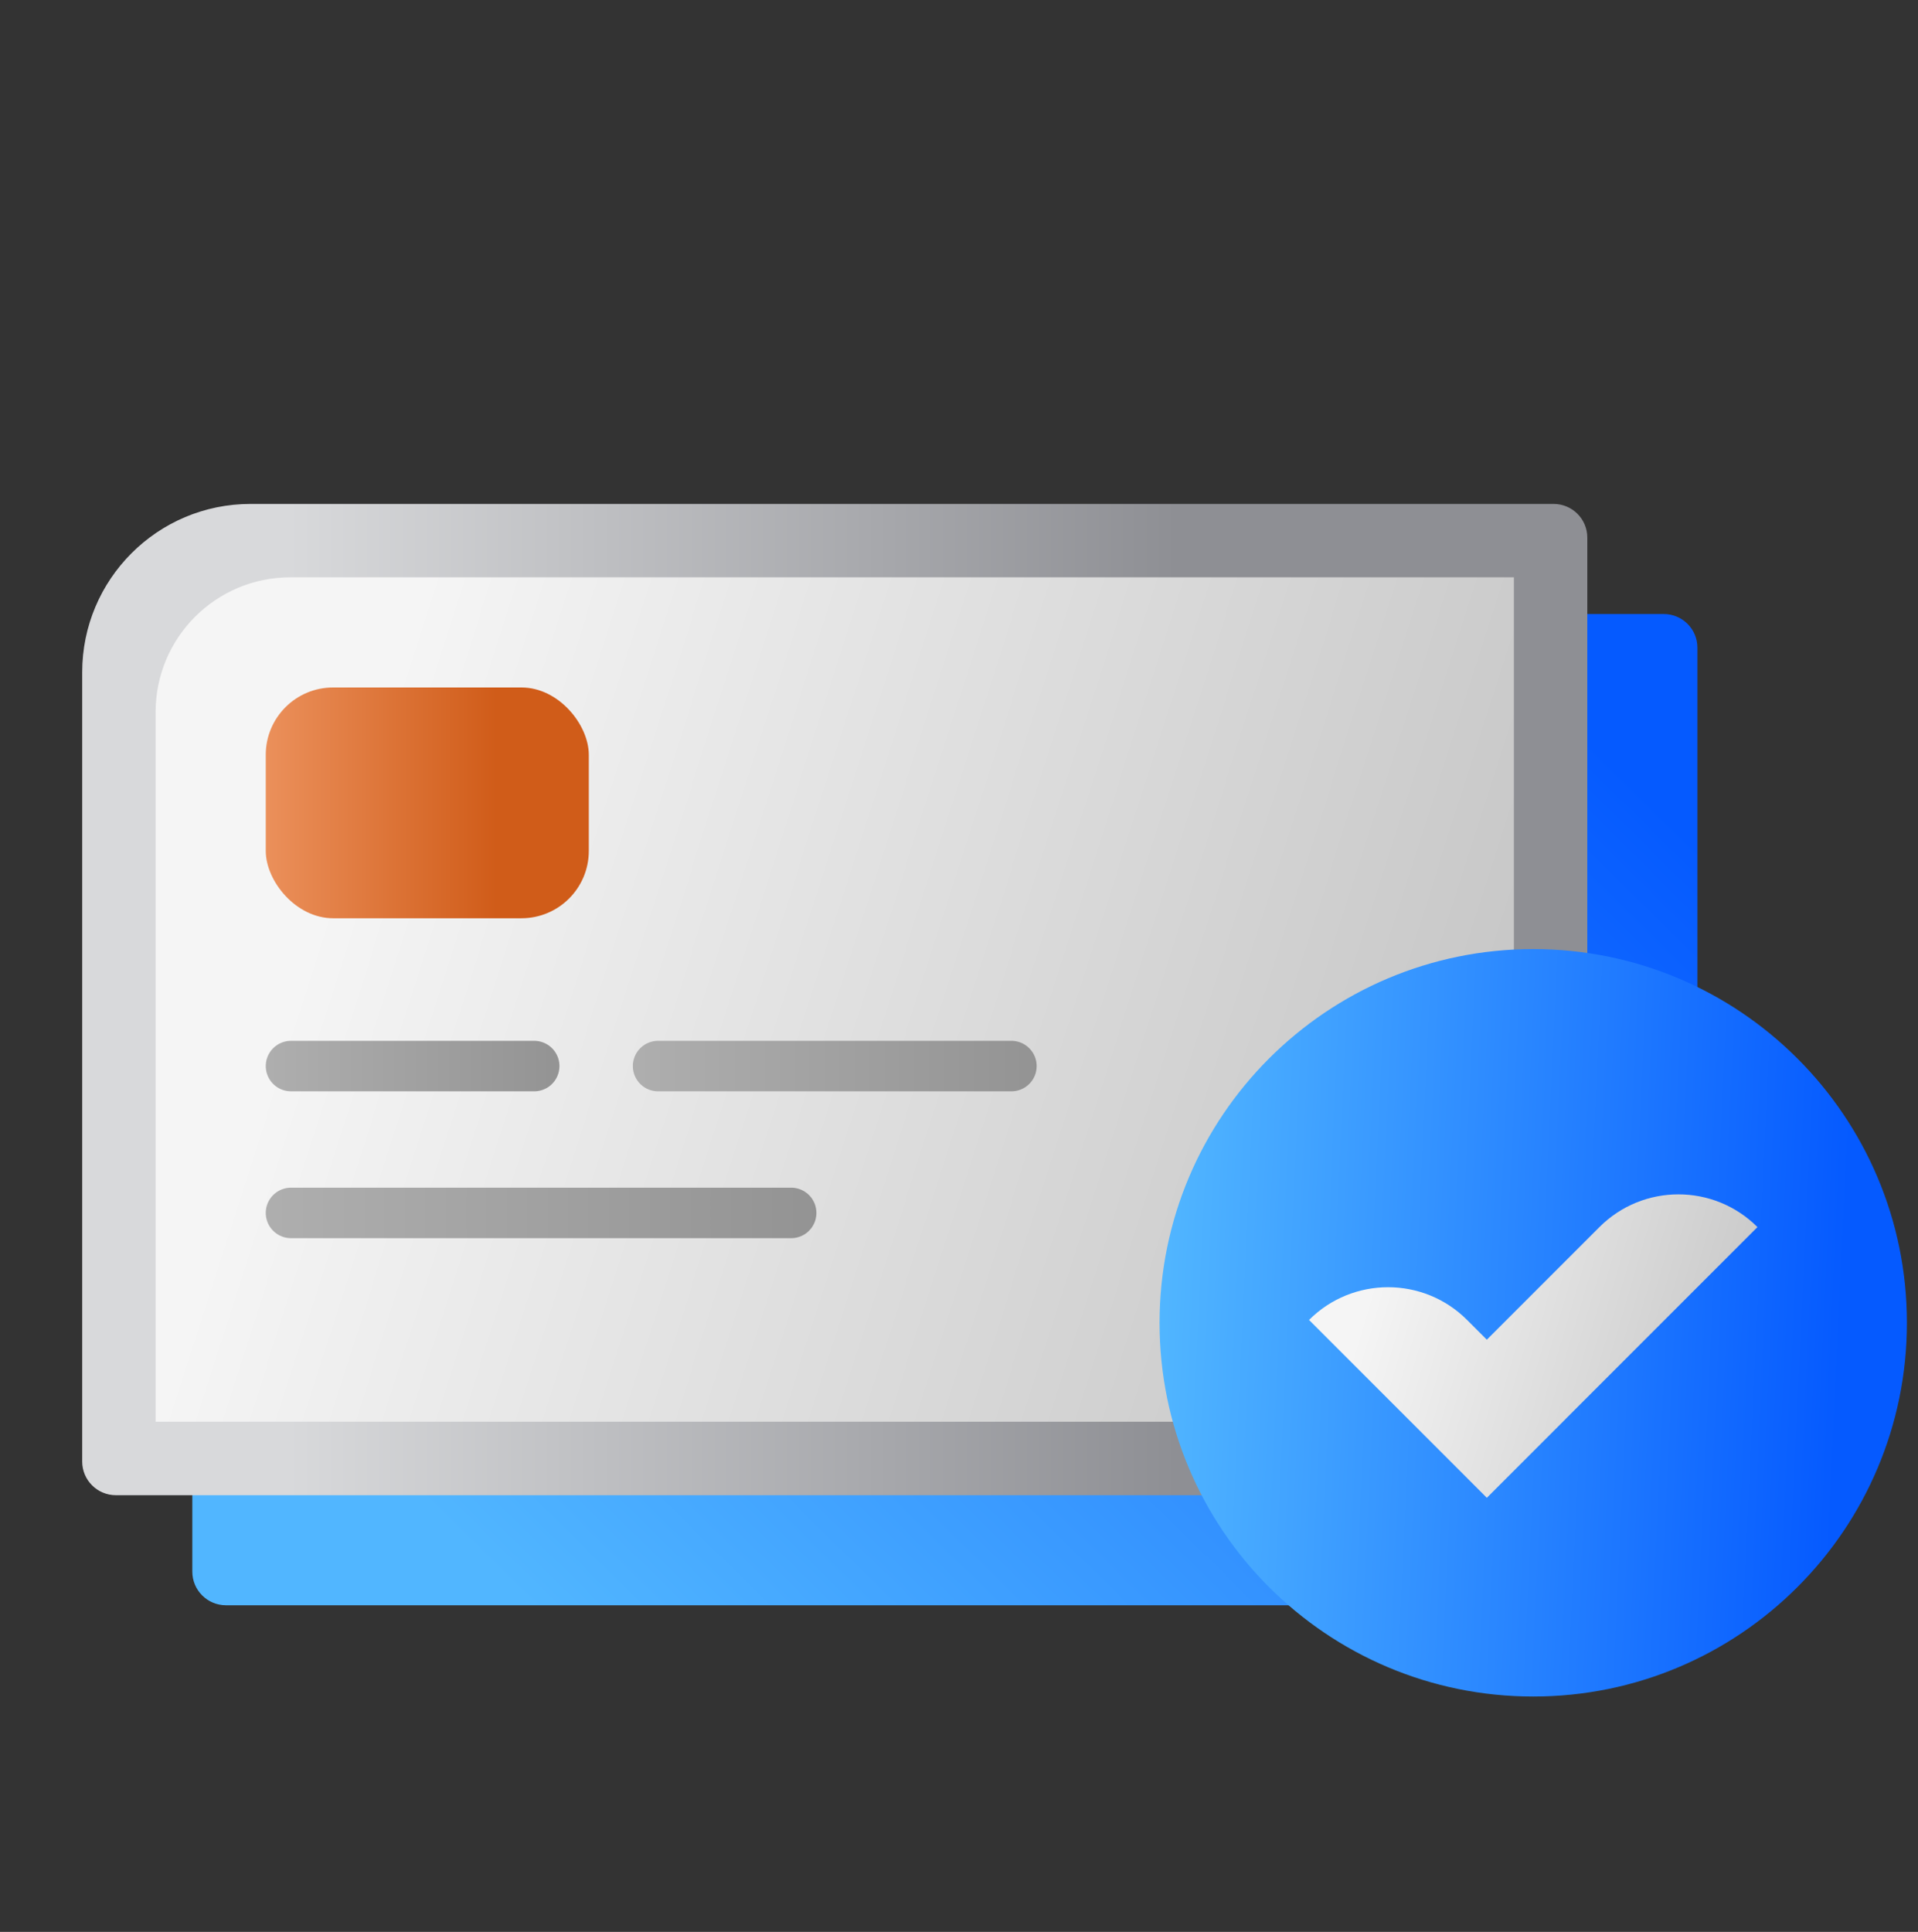 <svg width="140" height="141" viewBox="0 0 140 141" fill="none" xmlns="http://www.w3.org/2000/svg">
<rect x="0" y="0" width="140" height="141" fill="#333333" stroke="none"/>
<path d="M14.038 57.102C14.038 50.316 19.539 44.815 26.325 44.815H121.442C122.799 44.815 123.9 45.915 123.9 47.272V104.875C123.9 111.661 118.398 117.162 111.612 117.162H16.495C15.138 117.162 14.038 116.062 14.038 114.705V57.102Z" fill="url(#paint0_linear_2145_4522)"/>
<path d="M6 49.067C6 42.281 11.501 36.78 18.287 36.78H113.404C114.761 36.78 115.862 37.88 115.862 39.237V96.84C115.862 103.626 110.36 109.128 103.574 109.128H8.457C7.1 109.128 6 108.027 6 106.67V49.067Z" fill="url(#paint1_linear_2145_4522)"/>
<path d="M11.359 51.966C11.359 46.537 15.76 42.136 21.189 42.136H110.503V93.936C110.503 99.365 106.102 103.766 100.673 103.766H11.359V51.966Z" fill="url(#paint2_linear_2145_4522)"/>
<path d="M139.191 96.546C139.191 111.61 126.979 123.822 111.915 123.822C96.851 123.822 84.639 111.61 84.639 96.546C84.639 81.481 96.851 69.269 111.915 69.269C126.979 69.269 139.191 81.481 139.191 96.546Z" fill="url(#paint3_linear_2145_4522)"/>
<path d="M116.745 89.56C119.931 86.374 125.096 86.374 128.282 89.56L114.296 103.546L114.298 103.548L108.529 109.317L95.55 96.337C98.736 93.152 103.901 93.152 107.087 96.337L108.527 97.778L116.745 89.56Z" fill="url(#paint4_linear_2145_4522)"/>
<rect x="19.398" y="50.176" width="23.58" height="16.843" rx="4.915" fill="url(#paint5_linear_2145_4522)"/>
<line x1="21.241" y1="77.808" x2="38.992" y2="77.808" stroke="url(#paint6_linear_2145_4522)" stroke-width="3.686" stroke-linecap="round"/>
<line x1="48.036" y1="77.808" x2="73.825" y2="77.808" stroke="url(#paint7_linear_2145_4522)" stroke-width="3.686" stroke-linecap="round"/>
<line x1="21.241" y1="88.526" x2="57.749" y2="88.526" stroke="url(#paint8_linear_2145_4522)" stroke-width="3.686" stroke-linecap="round"/>
<defs>
<linearGradient id="paint0_linear_2145_4522" x1="113.566" y1="51.443" x2="43.753" y2="122.324" gradientUnits="userSpaceOnUse">
<stop stop-color="#055AFF"/>
<stop offset="1" stop-color="#51B6FF"/>
</linearGradient>
<linearGradient id="paint1_linear_2145_4522" x1="21.079" y1="91.041" x2="102.937" y2="91.041" gradientUnits="userSpaceOnUse">
<stop stop-color="#D8D9DB"/>
<stop offset="0.792" stop-color="#8E8F94"/>
</linearGradient>
<linearGradient id="paint2_linear_2145_4522" x1="110.503" y1="103.766" x2="20.542" y2="75.025" gradientUnits="userSpaceOnUse">
<stop stop-color="#C2C2C2"/>
<stop offset="1" stop-color="#F5F5F5"/>
</linearGradient>
<linearGradient id="paint3_linear_2145_4522" x1="134.575" y1="94.027" x2="84.687" y2="91.673" gradientUnits="userSpaceOnUse">
<stop stop-color="#055AFF"/>
<stop offset="1" stop-color="#51B6FF"/>
</linearGradient>
<linearGradient id="paint4_linear_2145_4522" x1="128.282" y1="109.317" x2="98.146" y2="100.471" gradientUnits="userSpaceOnUse">
<stop stop-color="#C2C2C2"/>
<stop offset="1" stop-color="#F5F5F5"/>
</linearGradient>
<linearGradient id="paint5_linear_2145_4522" x1="19.398" y1="62.808" x2="36.241" y2="62.808" gradientUnits="userSpaceOnUse">
<stop stop-color="#EB905B"/>
<stop offset="1" stop-color="#D05C19"/>
</linearGradient>
<linearGradient id="paint6_linear_2145_4522" x1="19.654" y1="80.115" x2="41.09" y2="80.115" gradientUnits="userSpaceOnUse">
<stop stop-color="#AEAEAE"/>
<stop offset="1" stop-color="#939393"/>
</linearGradient>
<linearGradient id="paint7_linear_2145_4522" x1="46.545" y1="80.115" x2="76.02" y2="80.115" gradientUnits="userSpaceOnUse">
<stop stop-color="#AEAEAE"/>
<stop offset="1" stop-color="#939393"/>
</linearGradient>
<linearGradient id="paint8_linear_2145_4522" x1="19.878" y1="90.833" x2="60.071" y2="90.833" gradientUnits="userSpaceOnUse">
<stop stop-color="#AEAEAE"/>
<stop offset="1" stop-color="#939393"/>
</linearGradient>
</defs>
</svg>
